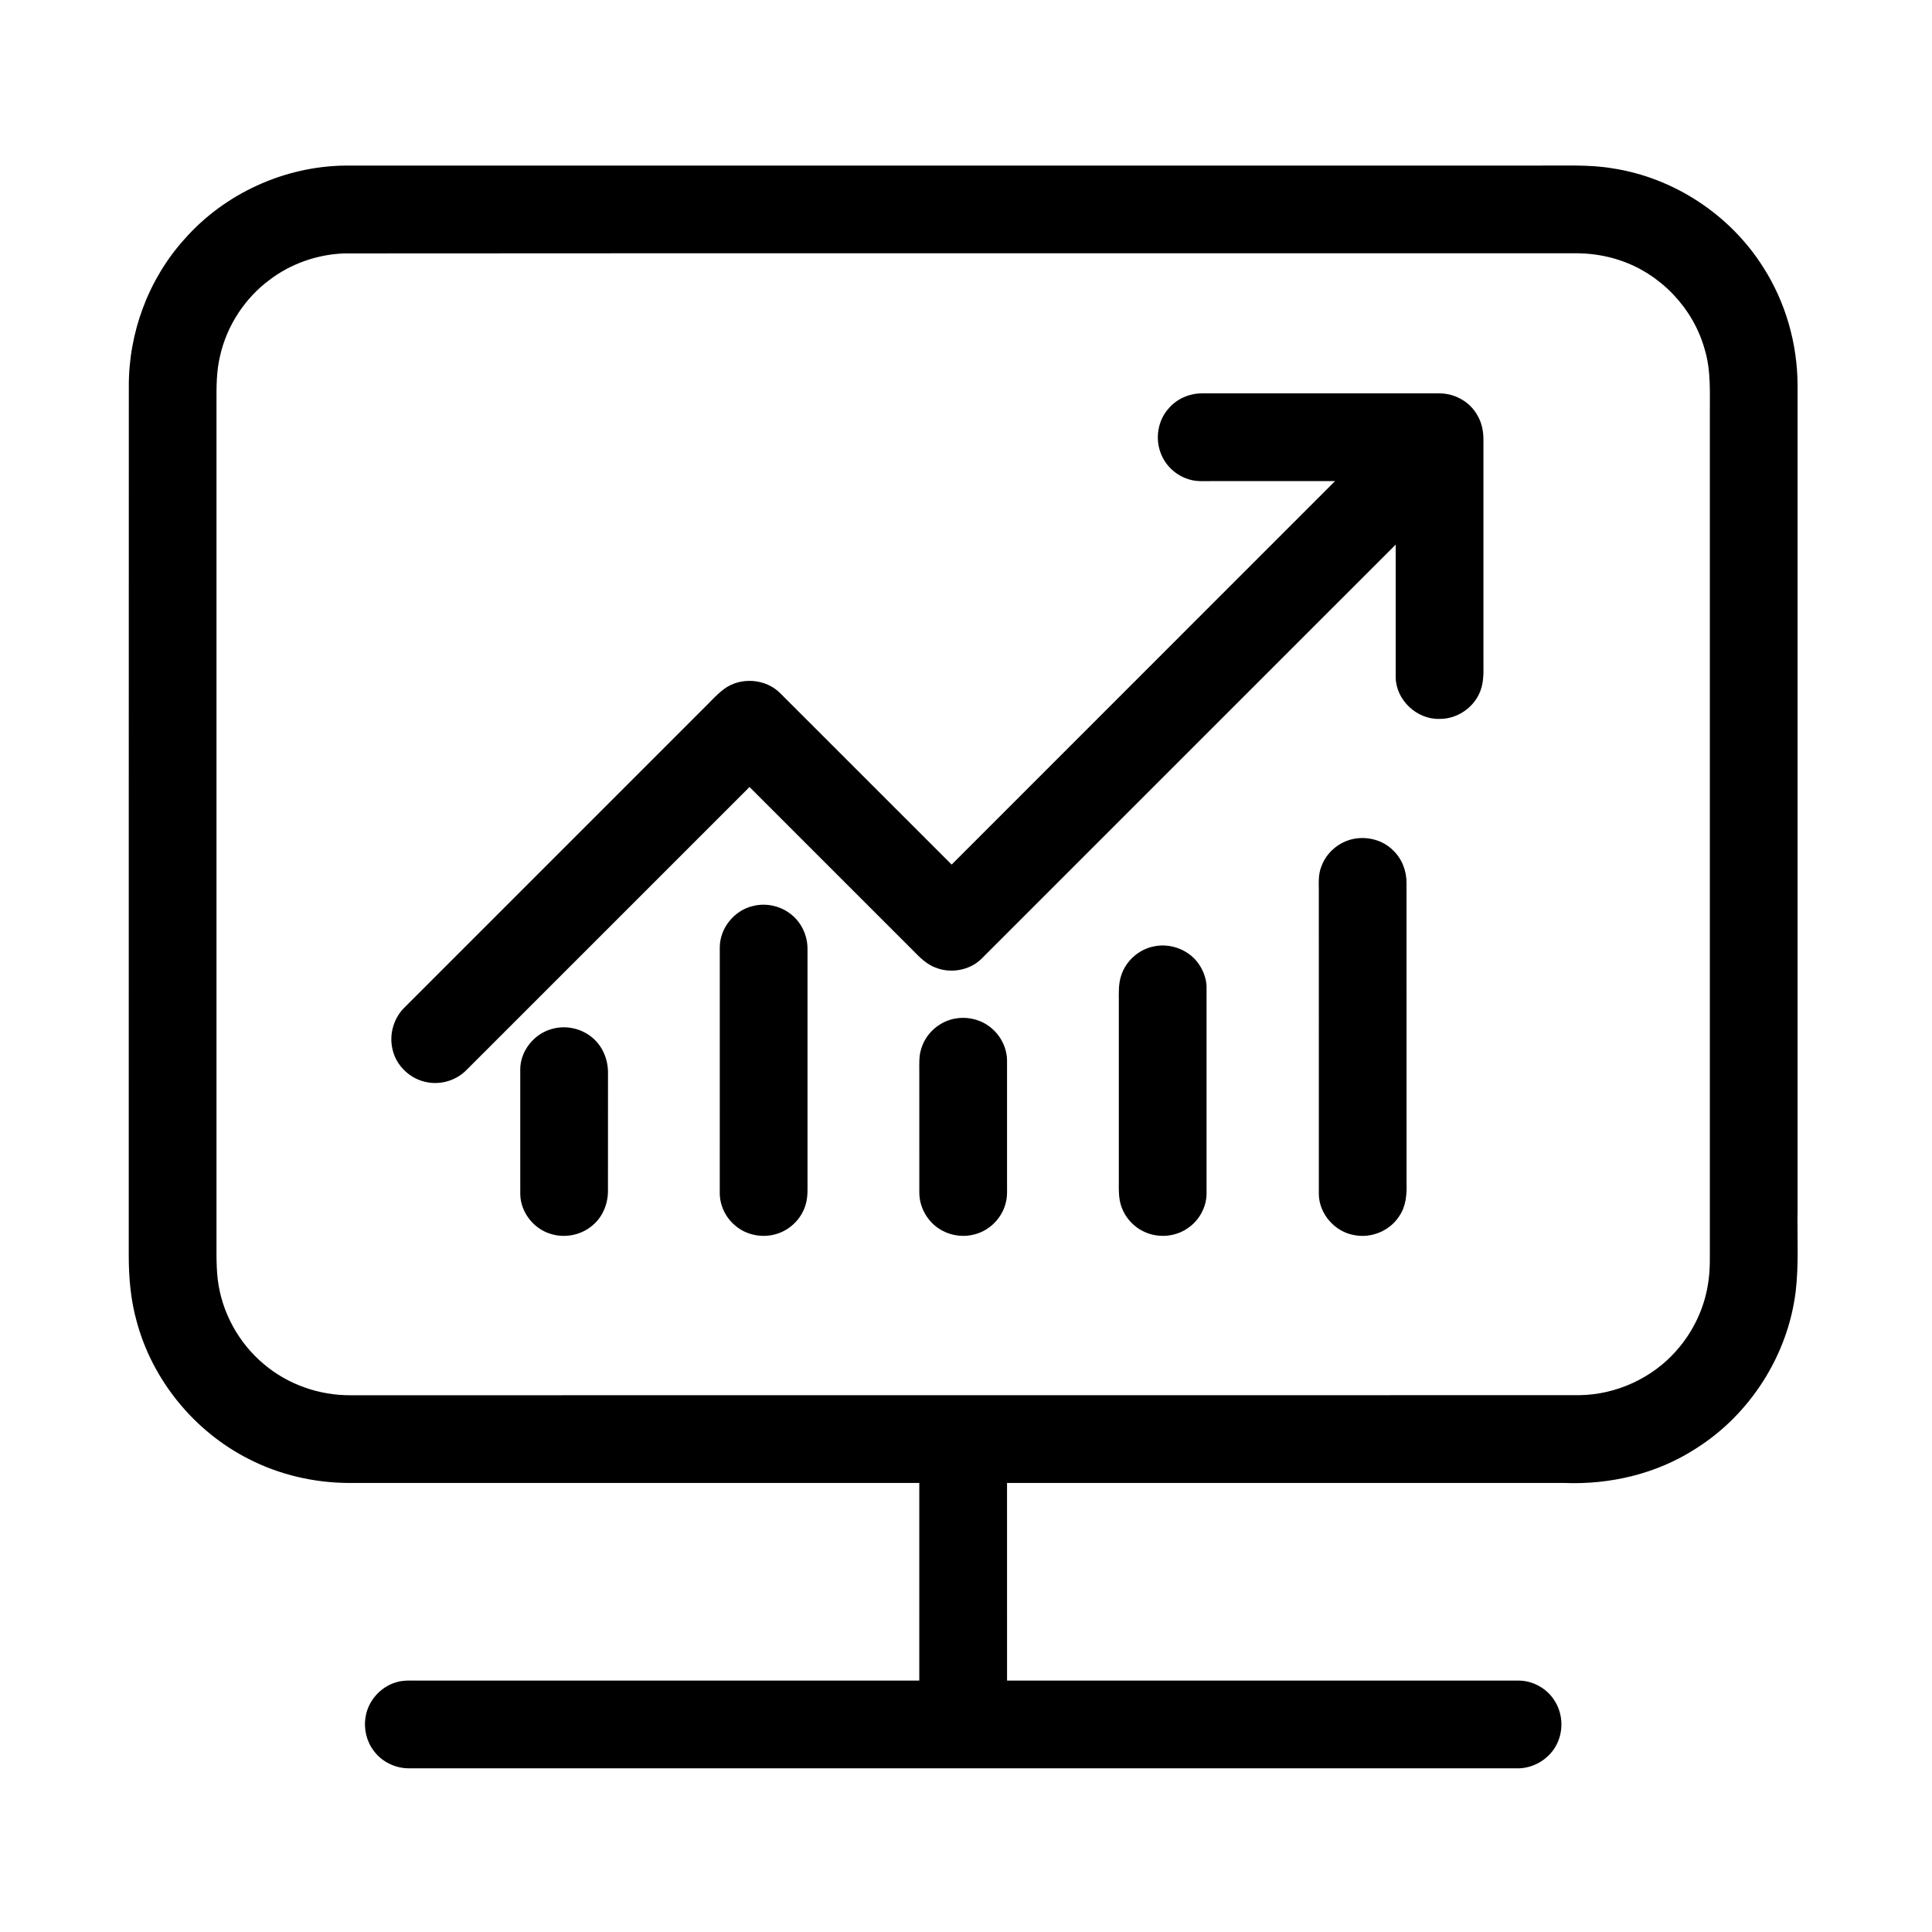 <?xml version="1.0" standalone="no"?><!DOCTYPE svg PUBLIC "-//W3C//DTD SVG 1.1//EN" "http://www.w3.org/Graphics/SVG/1.1/DTD/svg11.dtd"><svg t="1734686715279" class="icon" viewBox="0 0 1024 1024" version="1.1" xmlns="http://www.w3.org/2000/svg" p-id="42268" xmlns:xlink="http://www.w3.org/1999/xlink" width="256" height="256"><path d="M97.77 126.76c21.28-24.19 53-38.65 85.21-39 211.32-0.03 422.64 0 633.96-0.01 12.56 0.14 25.21-0.63 37.66 1.46 32.5 4.93 62.35 24.56 79.89 52.35 11.89 18.52 18.16 40.48 18.26 62.46v436.97c-0.26 14.51 0.72 29.1-1 43.55-4.15 33.8-24.14 65.14-52.95 83.26-20.56 13.32-45.36 19.17-69.72 18.2-98.45 0-196.89-0.01-295.33 0 0 34.92-0.01 69.83 0.01 104.75 90.41 0 180.81 0.01 271.22 0 7.74 0.03 15.33 4.4 19.24 11.09 4.38 7.07 4.47 16.56 0.32 23.75-4.12 7.17-12.2 11.83-20.5 11.66-195.67-0.01-391.35 0-587.02 0-7.31 0.08-14.57-3.35-18.91-9.27-3.83-5.02-5.41-11.64-4.35-17.85 1.24-8.53 7.79-15.95 16.02-18.43 3.93-1.28 8.12-0.93 12.2-0.95h265.26c0.02-34.92 0.01-69.83 0.01-104.75h-302.2c-18.45-0.05-36.9-4.3-53.32-12.76-28.75-14.59-50.9-41.64-59.27-72.81-3.24-11.52-4.24-23.51-4.22-35.43 0.04-153.34-0.03-306.68 0.04-460.02-0.16-28.53 10.35-57.01 29.49-78.22m84.44 7.56c-14.03 0.56-27.88 5.38-39.1 13.83-13.23 9.75-22.8 24.35-26.44 40.37-1.95 8-1.95 16.28-1.92 24.46V653c0.07 8.36-0.3 16.75 0.65 25.08 2.08 17.38 11.06 33.78 24.51 44.98 12.72 10.79 29.4 16.59 46.05 16.45 217.03-0.04 434.06 0.03 651.09-0.04 19.54-0.23 38.81-9.03 51.65-23.79 8.6-9.76 14.47-21.94 16.53-34.8 1.39-7.87 0.96-15.89 1.02-23.83V220.98c-0.1-12.05 0.8-24.39-2.8-36.07-6.08-21.58-23.2-39.57-44.41-46.78-8.05-2.8-16.6-4.01-25.11-3.89-217.24 0.07-434.48-0.09-651.72 0.08z" fill="#000000" p-id="42269"></path><path d="M619.43 216.45c4.3-5.05 10.89-7.93 17.5-7.95 42.05 0 84.09-0.01 126.13 0 8.02 0.02 15.95 4.42 19.89 11.46 2.39 3.89 3.3 8.5 3.3 13.02v117.01c-0.02 5.32 0.37 10.82-1.51 15.91-3.15 8.93-12.3 15.26-21.76 15.13-11.99 0.4-23.09-9.99-23.23-22.01v-70.37c-73.22 73.16-146.39 146.38-219.58 219.56-6.41 6.28-16.67 7.95-24.86 4.42-5.37-2.18-9.18-6.71-13.21-10.67-28.28-28.27-56.56-56.56-84.84-84.83-50.05 50.01-100.06 100.07-150.11 150.09-5.38 5.47-13.59 7.91-21.09 6.33-8.74-1.66-16.2-8.8-18.05-17.52-1.86-7.97 0.74-16.68 6.66-22.31 52.34-52.37 104.7-104.71 157.05-157.06 4.08-3.87 7.71-8.26 12.24-11.62 8.77-6.35 21.96-5.34 29.58 2.38 30.3 30.26 60.55 60.58 90.86 90.82C572.11 390.47 639.89 322.77 707.6 255h-65.67c-3.62-0.04-7.31 0.29-10.84-0.67-7.01-1.73-13.04-6.98-15.7-13.7-3.29-7.96-1.79-17.76 4.04-24.18zM717.5 444.61c7.38-1.43 15.47 0.68 20.83 6.06 4.72 4.44 7.2 10.92 7.15 17.37 0.05 52.97-0.01 105.95 0.03 158.92 0.18 6.05-0.31 12.53-3.9 17.64-4.93 7.72-14.72 11.81-23.69 10.06-10.33-1.65-18.76-11.19-18.91-21.67-0.02-53.69 0-107.37-0.01-161.06-0.03-4.24-0.31-8.63 1.34-12.64 2.65-7.45 9.41-13.16 17.16-14.68z" fill="#000000" p-id="42270"></path><path d="M399.16 480.19c7.18-1.82 15.16 0.09 20.75 4.94 5.2 4.37 8.13 11.15 8.09 17.92v121.97c-0.04 4.33 0.31 8.77-0.86 12.99-1.95 7.36-7.82 13.53-15.07 15.85-7.6 2.54-16.52 0.91-22.55-4.42-5.05-4.25-8.1-10.75-8.03-17.36 0.03-43.36 0-86.72 0.01-130.08 0.08-10.16 7.77-19.59 17.66-21.81zM503.38 540.58c6-1.93 12.78-1.31 18.31 1.74 7.1 3.82 11.96 11.56 12.06 19.66 0.01 21.68-0.01 43.36 0 65.04-0.03 3.64 0.28 7.37-0.79 10.91-1.99 7.64-8.23 14.01-15.82 16.15-5.77 1.73-12.2 1.11-17.51-1.73-7.45-3.81-12.4-11.94-12.37-20.31-0.03-21.33 0-42.67-0.01-64 0.01-4.01-0.26-8.1 0.96-11.97 2.07-7.26 7.99-13.23 15.17-15.49zM293.1 545.22c7.42-1.96 15.72 0.09 21.41 5.23 5.21 4.63 7.9 11.67 7.74 18.59-0.01 20.66 0.02 41.32-0.02 61.98 0.06 6.86-2.7 13.81-7.98 18.29-5.96 5.28-14.66 7.06-22.25 4.72-9.11-2.66-16.07-11.48-16.25-21 0-22.01 0.02-44.02-0.01-66.03-0.08-10.09 7.6-19.46 17.36-21.78z" fill="#000000" p-id="42271"></path><path d="M611.42 501.64c9.31-2.05 19.62 2.1 24.61 10.3 2.01 3.3 3.38 7.1 3.47 11v110.1c-0.19 6.99-3.95 13.78-9.71 17.74-6.69 4.87-16.07 5.59-23.49 2-6.61-3.06-11.58-9.48-12.82-16.66-0.72-4.02-0.45-8.12-0.48-12.17v-92.98c0-4.64-0.26-9.41 1.23-13.87 2.44-7.71 9.25-13.86 17.19-15.46z" fill="#000000" p-id="42272"></path></svg>